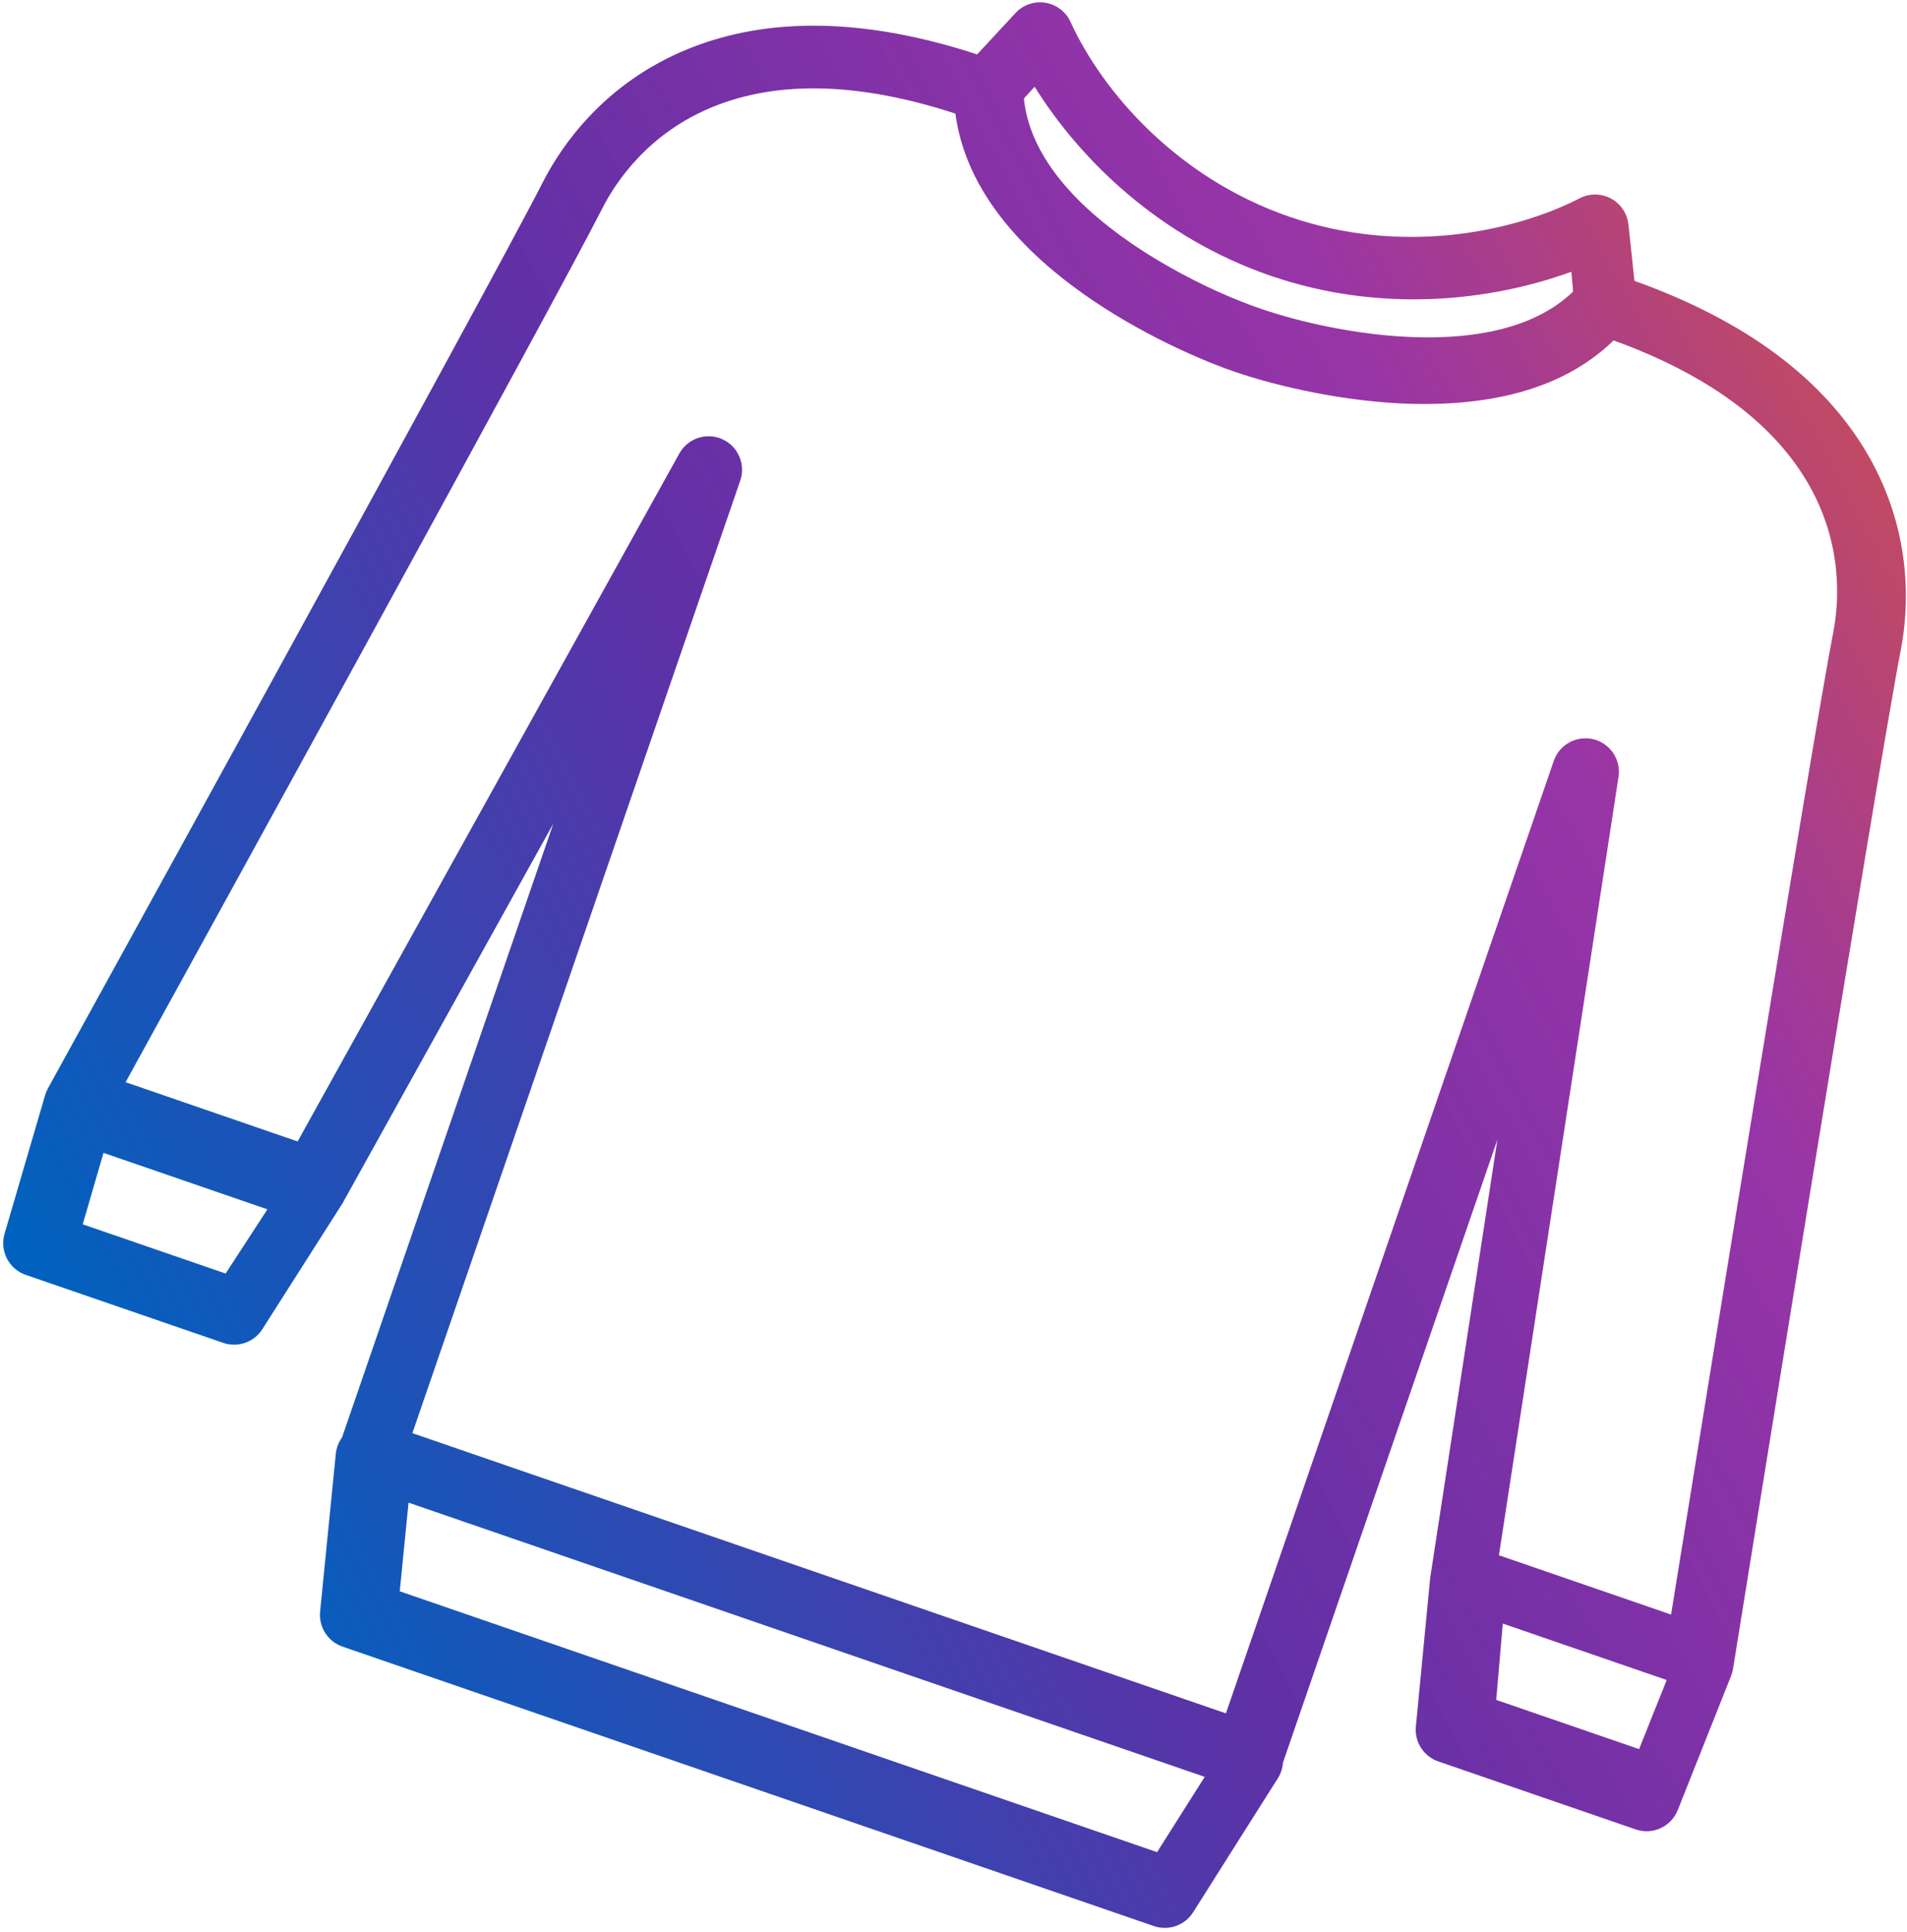 <svg height="156" viewBox="0 0 154 156" width="154" xmlns="http://www.w3.org/2000/svg" xmlns:xlink="http://www.w3.org/1999/xlink"><linearGradient id="a" x1="112.09%" x2="9.694%" y1="19.002%" y2="84.035%"><stop offset="0" stop-color="#ff6b00"/><stop offset=".376" stop-color="#8a1a9c" stop-opacity=".884"/><stop offset=".657" stop-color="#6030a6"/><stop offset="1" stop-color="#0161be"/></linearGradient><path d="m196.31 127.116c-.005.031-.007.062-.01.093-.002.019-.007.038-.009.057l-1.149 11.925c-.12 1.247.629 2.413 1.813 2.82l15.939 5.488c1.367.471 2.863-.217 3.397-1.562l4.307-10.837c.035-.089.065-.18.091-.271.008-.027.012-.055.019-.083.016-.066.032-.132.043-.198.001-.006.003-.013.004-.019.117-.728 11.715-72.856 13.544-82.241.61-3.125 1.075-9.33-2.656-15.769-3.544-6.117-9.889-10.834-18.849-14.034l-.487-4.552c-.095-.887-.62-1.67-1.405-2.093-.784-.424-1.727-.434-2.52-.028-5.4 2.768-14.394 4.615-23.443 1.499-9.183-3.162-15.158-10.2-17.685-15.733-.376-.823-1.138-1.404-2.031-1.547-.893-.144-1.799.168-2.414.832l-3.098 3.339c-8.938-2.924-16.767-3.088-23.274-.468-6.904 2.78-10.357 7.956-11.802 10.794-4.337 8.523-39.604 72.497-39.959 73.143-.003.006-.006.012-.009.018-.031.058-.059.119-.087.18-.012.026-.026.052-.036.079-.036.088-.068.178-.095.27l-3.278 11.191c-.407 1.389.349 2.852 1.715 3.322l15.939 5.488c1.183.407 2.492-.05 3.165-1.106l6.437-10.104c.01-.016.018-.034.028-.05.019-.03.038-.059.056-.091l16.975-30.563-17.063 49.553c-.275.382-.452.832-.5 1.312l-1.269 12.743c-.125 1.249.625 2.42 1.812 2.829l65.519 22.56c1.186.408 2.498-.053 3.169-1.114l6.845-10.823c.243-.383.377-.815.409-1.255l17.317-50.294zm16.858 13.9-11.539-3.973.532-6.163 13.237 4.558zm-29.756-118.945c8.93 3.075 17.835 2.03 24.287-.324l.138 1.579-.011.031c-4.912 4.758-14.421 4.093-21.147 2.53-.029-.007-.057-.013-.085-.02-.206-.048-.409-.097-.609-.147-.202-.051-.402-.102-.598-.153-.027-.007-.055-.014-.082-.021-1-.266-1.916-.546-2.72-.823-.992-.341-2.122-.785-3.327-1.322-2.631-1.181-5.661-2.833-8.344-4.848-.849-.638-1.626-1.281-2.332-1.931-2.739-2.539-4.769-5.533-5.093-8.862l.866-.948c3.639 5.844 10.041 12.157 19.056 15.26zm-84.389 80.551-11.539-3.973 1.677-5.768 13.237 4.558zm5.815-10.662-13.893-4.784c6.985-12.685 34.587-62.857 38.489-70.529 1.1-2.164 3.731-6.11 8.992-8.233 5.286-2.134 11.852-1.943 19.529.567.679 5.036 3.857 9.717 9.479 13.93 4.382 3.283 9.617 5.719 13.055 6.903 3.381 1.164 8.925 2.458 14.344 2.6.074.002.145 0.0.219.002.008 0.0.012-0.0.017 0 2.091.042 4.036-.083 5.836-.372.099-.016.199-.029.297-.046.24-.042.475-.089.709-.137.148-.03.298-.058.444-.089.202-.045.398-.094.596-.143.173-.042.347-.085.517-.131.174-.048.343-.099.513-.15.188-.056.376-.112.559-.173.151-.05.298-.102.446-.155.197-.07.394-.142.586-.217.131-.051.26-.105.388-.158.204-.085.406-.173.604-.264.112-.052.224-.105.334-.158.209-.102.415-.207.618-.316.095-.051.19-.102.284-.155.214-.119.422-.244.628-.372.078-.049.156-.096.234-.146.218-.14.43-.286.64-.436.06-.043.122-.085.182-.129.224-.165.442-.336.656-.512.041-.034.084-.066.124-.1.235-.197.463-.401.685-.612.017-.017.036-.032.054-.049.037-.035.076-.067.112-.103 7.58 2.749 12.864 6.637 15.713 11.563 2.839 4.909 2.483 9.637 2.018 12.018-1.649 8.45-10.788 64.982-13.094 79.28l-13.902-4.787 9.657-62.837c.213-1.387-.666-2.706-2.023-3.04-1.359-.335-2.75.425-3.206 1.751l-26.475 76.89-65.698-22.622 26.475-76.889c.457-1.329-.173-2.785-1.453-3.356-1.281-.574-2.784-.067-3.466 1.162zm69.405 57.375-61.159-21.059.711-7.158 64.295 22.139z" fill="url(#a)" transform="translate(-80.803 .191)"/></svg>